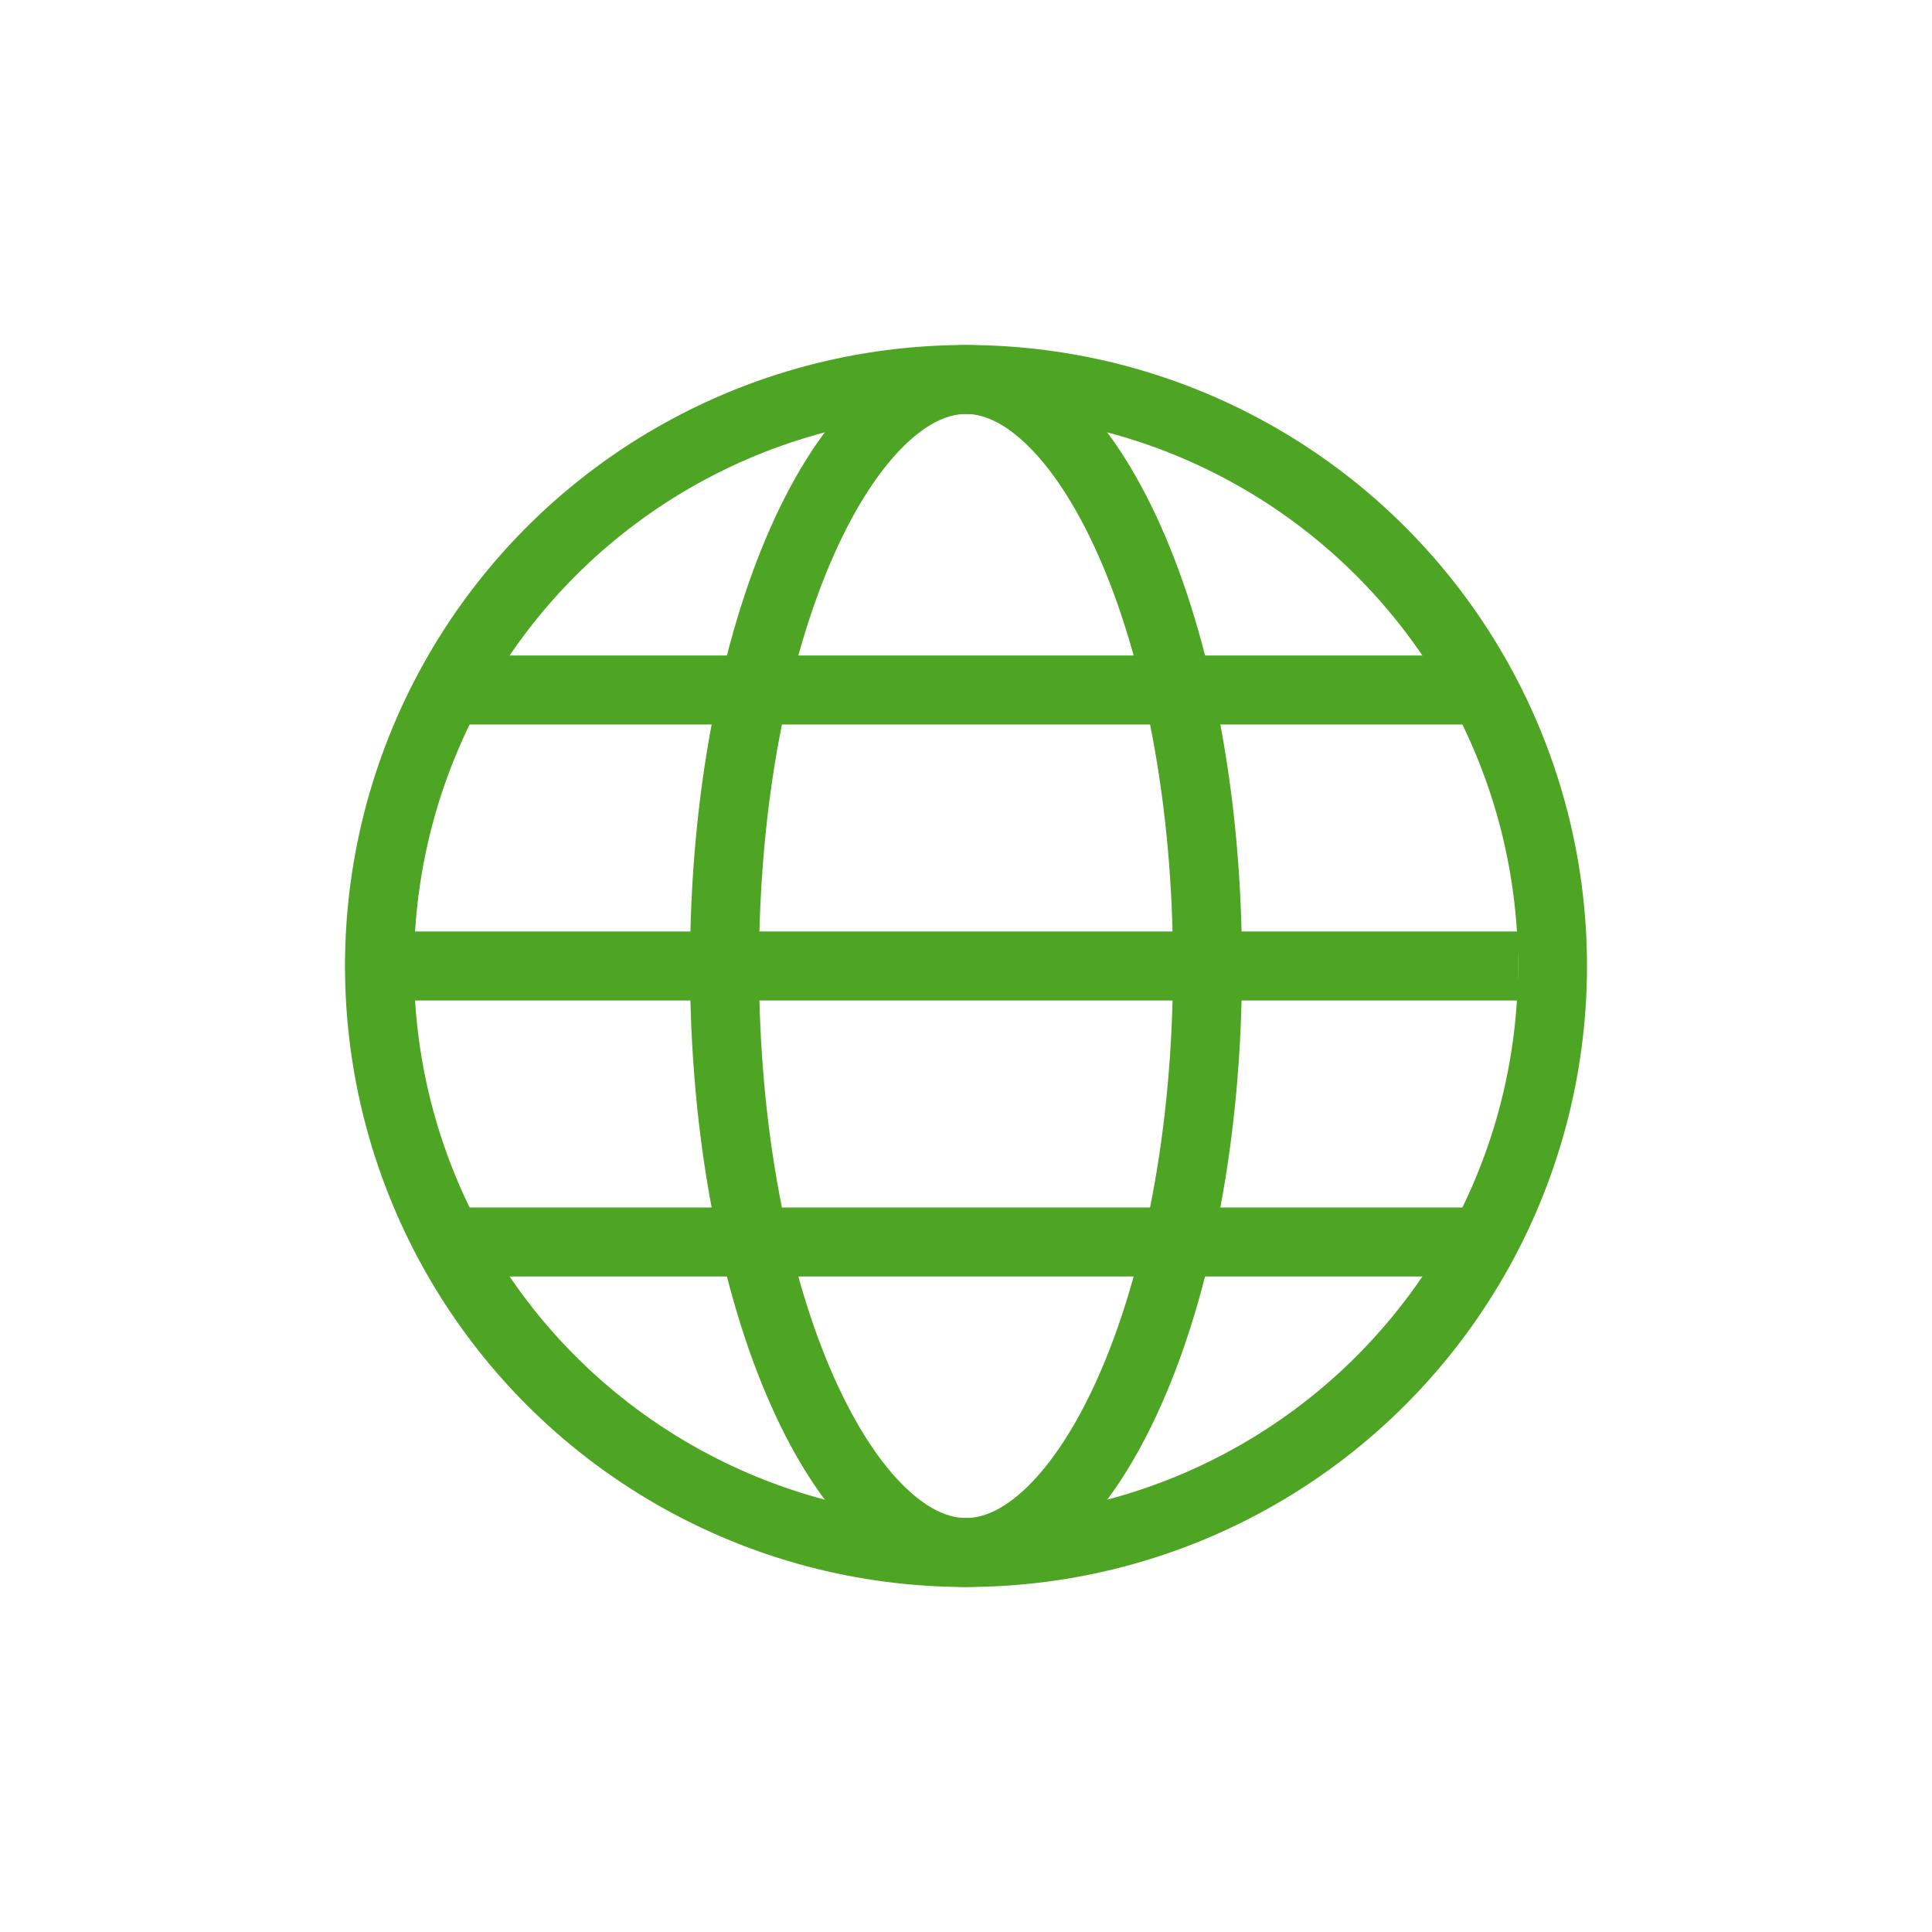 <svg width="56" height="56" viewBox="0 0 56 56" fill="none" xmlns="http://www.w3.org/2000/svg">
<circle cx="28" cy="28" r="17" stroke="#4EA524" stroke-width="2"/>
<path d="M35 28C35 32.864 34.122 37.22 32.743 40.322C32.053 41.874 31.258 43.068 30.425 43.861C29.597 44.649 28.779 45 28 45C27.221 45 26.403 44.649 25.575 43.861C24.742 43.068 23.947 41.874 23.257 40.322C21.878 37.22 21 32.864 21 28C21 23.136 21.878 18.78 23.257 15.678C23.947 14.126 24.742 12.932 25.575 12.139C26.403 11.351 27.221 11 28 11C28.779 11 29.597 11.351 30.425 12.139C31.258 12.932 32.053 14.126 32.743 15.678C34.122 18.78 35 23.136 35 28Z" stroke="#4EA524" stroke-width="2"/>
<rect x="13" y="19" width="30" height="2" fill="#4EA524"/>
<rect x="13" y="35" width="30" height="2" fill="#4EA524"/>
<rect x="11" y="27" width="33" height="2" fill="#4EA524"/>
</svg>